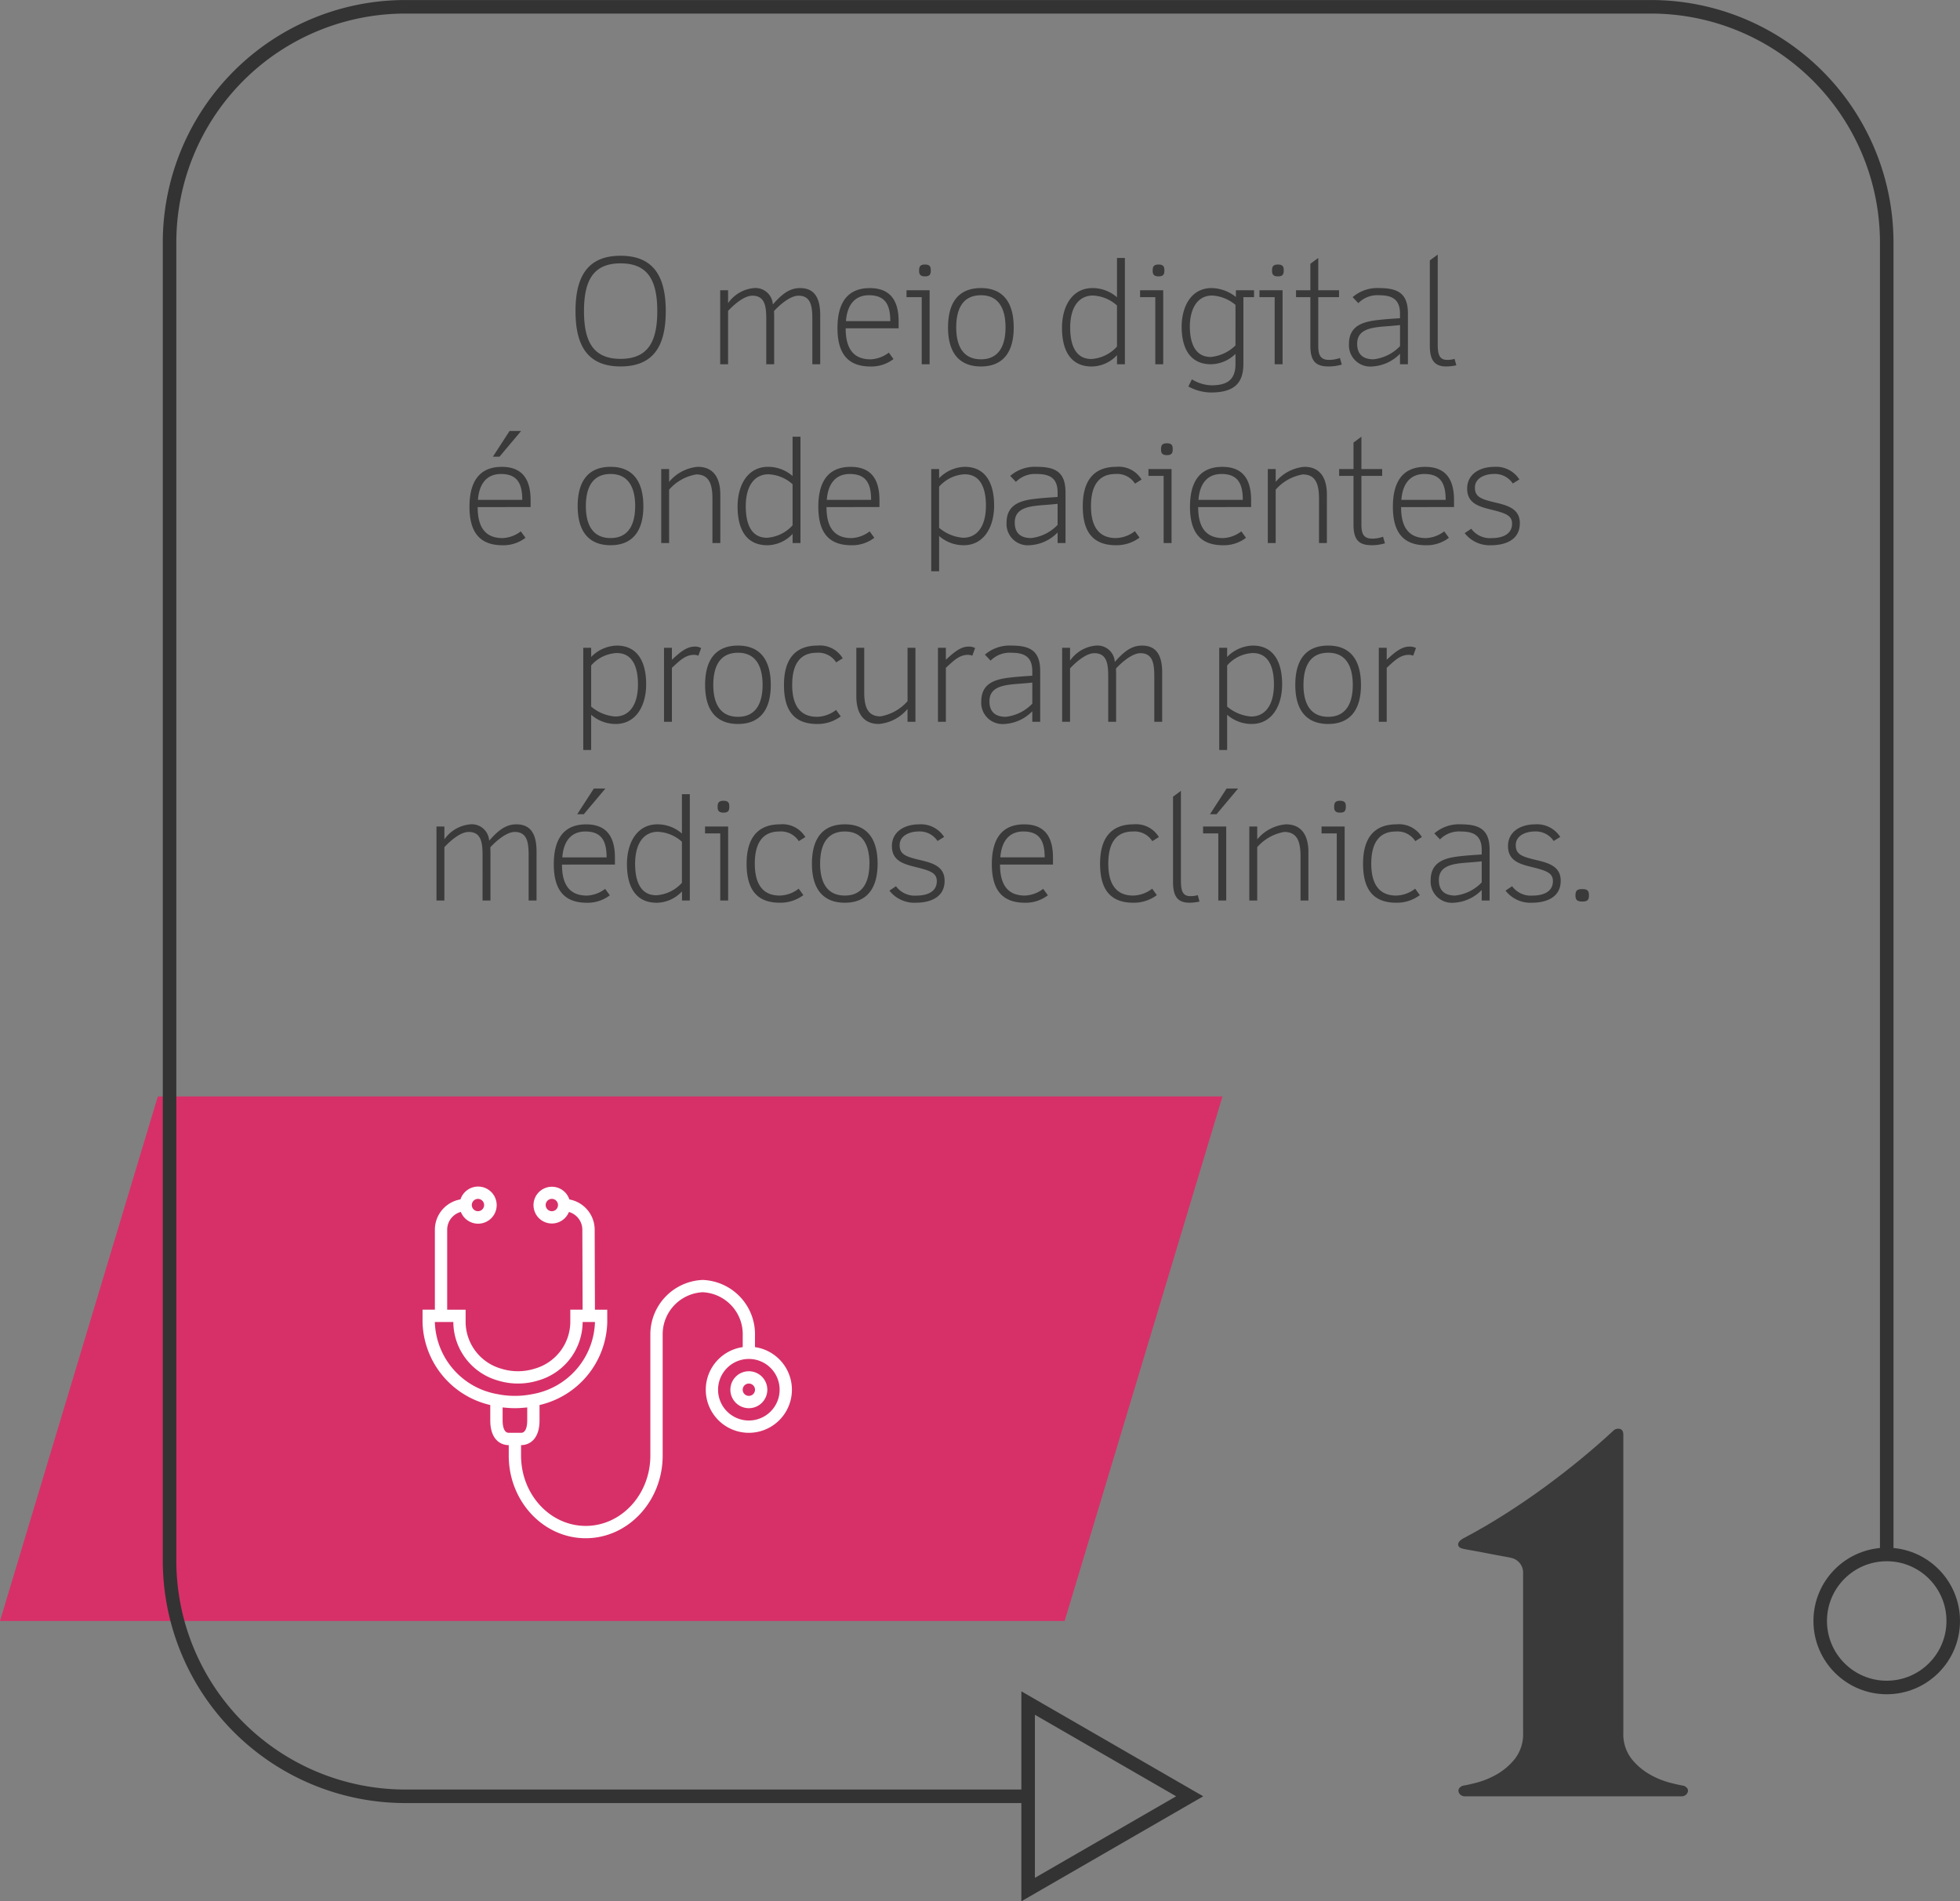<svg xmlns="http://www.w3.org/2000/svg" width="241.202" height="234.001" viewBox="0 0 241.202 234.001">
  <rect x="0" y="0" width="241.202" height="234.001" fill="#808080" stroke="none"/>
  <g id="medico-1" transform="translate(-223 -1662.167)">
    <path id="Caminho_15038" data-name="Caminho 15038" d="M31.813-6.191a4.974,4.974,0,0,0,1.005,3.243A7.845,7.845,0,0,0,35.1-1.006,10.268,10.268,0,0,0,37.569,0q1.188.3,1.553.343a.924.924,0,0,1,.525.3.517.517,0,0,1,.114.434.743.743,0,0,1-.251.411.83.83,0,0,1-.571.183H12.352a.83.83,0,0,1-.571-.183.743.743,0,0,1-.251-.411.517.517,0,0,1,.114-.434.924.924,0,0,1,.525-.3Q12.535.3,13.722,0a10.268,10.268,0,0,0,2.467-1.005,7.845,7.845,0,0,0,2.284-1.942,4.974,4.974,0,0,0,1.005-3.243V-25.743a1.855,1.855,0,0,0-1.416-1.919q-.137-.046-1.028-.206t-1.942-.365q-1.051-.206-1.964-.365T12.078-28.8q-.594-.137-.594-.525t.64-.754q2.513-1.325,5-2.9t4.842-3.289q2.353-1.713,4.523-3.495t4.043-3.518a.87.87,0,0,1,.822-.274q.457.091.457.731Z" transform="translate(390.958 1881.578)" fill="#3a3a3a"/>
    <path id="Caminho_15860" data-name="Caminho 15860" d="M30.93,10.466c0-4.14-1.4-6.822-5.562-6.822s-5.544,2.7-5.544,6.822c0,4.1,1.386,6.8,5.544,6.8S30.93,14.606,30.93,10.466Zm-1.044,0c0,3.708-1.116,5.868-4.518,5.868-3.384,0-4.5-2.16-4.5-5.868,0-3.744,1.116-5.886,4.5-5.886C28.77,4.58,29.886,6.722,29.886,10.466ZM49.938,17V10.952c0-2.214-.774-3.33-2.484-3.33-1.332,0-2.268.792-3.348,2.016a2.136,2.136,0,0,0-2.322-2.016A4.345,4.345,0,0,0,38.6,9.476V7.892h-.972V17H38.6V10.43c.81-.864,2.016-1.872,2.988-1.872,1.638,0,1.71,1.494,1.71,2.988V17h.972V10.97l-.018-.522c.936-1.008,2.124-1.89,3.006-1.89,1.62,0,1.71,1.458,1.71,2.988V17Zm9.648-4.428v-.846c0-2.466-.936-4.1-3.546-4.1-2.9,0-3.978,2-3.978,4.914,0,3.42,1.512,4.734,4.086,4.734a4.474,4.474,0,0,0,2.808-.918l-.576-.792a3.948,3.948,0,0,1-2.25.828c-2.448,0-3.06-1.8-3.06-3.816ZM58.56,11.69H53.106c.144-2,1.1-3.186,2.826-3.186C57.966,8.5,58.56,9.71,58.56,11.69Zm4.986-6.228c0-.4-.054-.738-.72-.738-.594,0-.72.27-.72.738,0,.378.072.72.72.72C63.348,6.182,63.546,6,63.546,5.462ZM63.4,17V7.892H60.558v.846H62.43V17Zm10.35-4.536c0-3.186-1.4-4.842-4.032-4.842-2.646,0-4.05,1.638-4.05,4.842,0,3.168,1.422,4.806,4.05,4.806S73.752,15.614,73.752,12.464Zm-1.008,0c0,2.016-.666,3.924-3.024,3.924-2.376,0-3.042-1.908-3.042-3.924,0-2.034.648-3.96,3.042-3.96C72.078,8.5,72.744,10.43,72.744,12.464ZM87.432,17V3.914H86.46V8.756a4.549,4.549,0,0,0-3.024-1.134c-2.448,0-3.744,2.178-3.744,4.9,0,2.7,1.008,4.752,3.672,4.752a4.329,4.329,0,0,0,3.1-1.4V17Zm-.972-2.178a4.667,4.667,0,0,1-3.15,1.53c-2.178,0-2.61-2.142-2.61-3.87,0-2.538,1.08-3.942,2.808-3.942A4.745,4.745,0,0,1,86.46,9.764Zm5.832-9.36c0-.4-.054-.738-.72-.738-.594,0-.72.27-.72.738,0,.378.072.72.72.72C92.094,6.182,92.292,6,92.292,5.462ZM92.148,17V7.892H89.3v.846h1.872V17Zm11.178-8.262V7.892h-2.232V8.72a4.918,4.918,0,0,0-2.97-1.1c-2.754,0-3.708,2.61-3.708,4.734,0,2.79,1.116,4.644,3.6,4.644a4.422,4.422,0,0,0,3.024-1.278v1.242c0,1.926-.99,2.628-2.952,2.628a4.836,4.836,0,0,1-2.412-.738l-.432.882A5.938,5.938,0,0,0,98,20.474c2.952,0,4.014-1.206,4.014-3.528V8.738Zm-2.286,5.94A4.974,4.974,0,0,1,98,16.1c-1.962,0-2.574-1.764-2.574-3.78,0-1.764.684-3.78,2.754-3.78a4.856,4.856,0,0,1,2.862,1.152Zm5.94-9.216c0-.4-.054-.738-.72-.738-.594,0-.72.27-.72.738,0,.378.072.72.72.72C106.782,6.182,106.98,6,106.98,5.462ZM106.836,17V7.892h-2.844v.846h1.872V17Zm7.29.036-.234-.81a3.927,3.927,0,0,1-1.332.234c-1.242,0-1.332-.846-1.332-1.872V8.738h2.556V7.892h-2.556V3.914l-.972.72V7.892h-1.764v.846h1.764v5.994c0,2,.774,2.538,2.268,2.538A5.8,5.8,0,0,0,114.126,17.036ZM122.262,17V10.772c0-2.448-1.17-3.15-3.528-3.15a4.642,4.642,0,0,0-3.276,1.116l.7.738a3.287,3.287,0,0,1,2.556-.972c1.6,0,2.574.5,2.574,2.268v.558c-1.278.09-1.692.108-2.808.234-1.836.216-3.474.738-3.474,2.952a2.619,2.619,0,0,0,2.862,2.754,5.14,5.14,0,0,0,3.42-1.566V17Zm-.972-2.232a5.322,5.322,0,0,1-3.258,1.62c-1.3,0-2.016-.612-2.016-1.908,0-1.746,1.62-2,3.42-2.142.918-.072,1.188-.09,1.854-.162Zm6.93,2.358L128,16.334a2.942,2.942,0,0,1-.9.126c-.936,0-1.17-.612-1.17-1.908V3.5l-.972.72V14.714c0,1.656.486,2.556,2.016,2.556A6.014,6.014,0,0,0,128.22,17.126ZM13.128,25.212H11.706L9.654,28.38h.81Zm1.17,9.36v-.846c0-2.466-.936-4.1-3.546-4.1-2.9,0-3.978,2-3.978,4.914,0,3.42,1.512,4.734,4.086,4.734a4.474,4.474,0,0,0,2.808-.918l-.576-.792a3.948,3.948,0,0,1-2.25.828c-2.448,0-3.06-1.8-3.06-3.816Zm-1.026-.882H7.818c.144-2,1.1-3.186,2.826-3.186C12.678,30.5,13.272,31.71,13.272,33.69Zm14.9.774c0-3.186-1.4-4.842-4.032-4.842-2.646,0-4.05,1.638-4.05,4.842,0,3.168,1.422,4.806,4.05,4.806S28.176,37.614,28.176,34.464Zm-1.008,0c0,2.016-.666,3.924-3.024,3.924-2.376,0-3.042-1.908-3.042-3.924,0-2.034.648-3.96,3.042-3.96C26.5,30.5,27.168,32.43,27.168,34.464ZM37.644,39V33.042c0-2.07-.846-3.42-2.772-3.42a5.143,5.143,0,0,0-3.528,1.854V29.892h-.972V39h.972V32.43a5.712,5.712,0,0,1,3.33-1.872c1.584,0,2,1.188,2,2.97V39Zm9.864,0V25.914h-.972v4.842a4.549,4.549,0,0,0-3.024-1.134c-2.448,0-3.744,2.178-3.744,4.9,0,2.7,1.008,4.752,3.672,4.752a4.329,4.329,0,0,0,3.1-1.4V39Zm-.972-2.178a4.667,4.667,0,0,1-3.15,1.53c-2.178,0-2.61-2.142-2.61-3.87,0-2.538,1.08-3.942,2.808-3.942a4.745,4.745,0,0,1,2.952,1.224Zm10.692-2.25v-.846c0-2.466-.936-4.1-3.546-4.1-2.9,0-3.978,2-3.978,4.914,0,3.42,1.512,4.734,4.086,4.734a4.474,4.474,0,0,0,2.808-.918l-.576-.792a3.948,3.948,0,0,1-2.25.828c-2.448,0-3.06-1.8-3.06-3.816ZM56.2,33.69H50.748c.144-2,1.1-3.186,2.826-3.186C55.608,30.5,56.2,31.71,56.2,33.69Zm15.138.684c0-2.7-1.026-4.752-3.618-4.752a4.564,4.564,0,0,0-3.15,1.4V29.892H63.6V42.474h.972V38.136A4.549,4.549,0,0,0,67.6,39.27C70.044,39.27,71.34,37.092,71.34,34.374Zm-1.008.036c0,2.538-1.08,3.942-2.808,3.942a5.152,5.152,0,0,1-2.952-1.224V32.07a4.441,4.441,0,0,1,3.15-1.53C69.9,30.54,70.332,32.682,70.332,34.41ZM80.124,39V32.772c0-2.448-1.17-3.15-3.528-3.15a4.642,4.642,0,0,0-3.276,1.116l.7.738a3.287,3.287,0,0,1,2.556-.972c1.6,0,2.574.5,2.574,2.268v.558c-1.278.09-1.692.108-2.808.234-1.836.216-3.474.738-3.474,2.952a2.619,2.619,0,0,0,2.862,2.754,5.14,5.14,0,0,0,3.42-1.566V39Zm-.972-2.232a5.322,5.322,0,0,1-3.258,1.62c-1.3,0-2.016-.612-2.016-1.908,0-1.746,1.62-2,3.42-2.142.918-.072,1.188-.09,1.854-.162Zm10.332-5.58a3.273,3.273,0,0,0-3.114-1.566c-2.952,0-4.122,1.926-4.122,4.842,0,2.736.918,4.806,4.086,4.806a4.715,4.715,0,0,0,2.9-.936l-.576-.792a3.928,3.928,0,0,1-2.34.846c-2.2,0-3.06-1.566-3.06-3.924,0-2.628,1.026-3.96,3.024-3.96a2.589,2.589,0,0,1,2.394,1.188Zm3.834-3.726c0-.4-.054-.738-.72-.738-.594,0-.72.27-.72.738,0,.378.072.72.72.72C93.12,28.182,93.318,28,93.318,27.462ZM93.174,39V29.892H90.33v.846H92.2V39Zm9.792-4.428v-.846c0-2.466-.936-4.1-3.546-4.1-2.9,0-3.978,2-3.978,4.914,0,3.42,1.512,4.734,4.086,4.734a4.474,4.474,0,0,0,2.808-.918l-.576-.792a3.948,3.948,0,0,1-2.25.828c-2.448,0-3.06-1.8-3.06-3.816Zm-1.026-.882H96.486c.144-2,1.1-3.186,2.826-3.186C101.346,30.5,101.94,31.71,101.94,33.69ZM112.29,39V33.042c0-2.07-.846-3.42-2.772-3.42a5.143,5.143,0,0,0-3.528,1.854V29.892h-.972V39h.972V32.43a5.712,5.712,0,0,1,3.33-1.872c1.584,0,2,1.188,2,2.97V39Zm7.146.036-.234-.81a3.927,3.927,0,0,1-1.332.234c-1.242,0-1.332-.846-1.332-1.872v-5.85h2.556v-.846h-2.556V25.914l-.972.72v3.258H113.8v.846h1.764v5.994c0,2,.774,2.538,2.268,2.538A5.8,5.8,0,0,0,119.436,39.036Zm8.5-4.464v-.846c0-2.466-.936-4.1-3.546-4.1-2.9,0-3.978,2-3.978,4.914,0,3.42,1.512,4.734,4.086,4.734a4.474,4.474,0,0,0,2.808-.918l-.576-.792a3.948,3.948,0,0,1-2.25.828c-2.448,0-3.06-1.8-3.06-3.816Zm-1.026-.882h-5.454c.144-2,1.1-3.186,2.826-3.186C126.312,30.5,126.906,31.71,126.906,33.69Zm9.126,2.88c0-1.8-1.512-2.2-3.1-2.574-1.764-.414-2.43-.72-2.43-1.818,0-1.26,1.4-1.674,2.268-1.674a2.632,2.632,0,0,1,2.394,1.17l.81-.5a3.389,3.389,0,0,0-3.114-1.548c-1.638,0-3.312.81-3.312,2.682,0,1.926,1.656,2.25,3.15,2.628,1.656.414,2.376.72,2.376,1.674,0,1.458-1.44,1.782-2.466,1.782a2.853,2.853,0,0,1-2.556-1.152l-.81.54a3.874,3.874,0,0,0,3.24,1.494C134.16,39.27,136.032,38.676,136.032,36.57ZM28.518,56.374c0-2.7-1.026-4.752-3.618-4.752a4.564,4.564,0,0,0-3.15,1.4V51.892h-.972V64.474h.972V60.136a4.549,4.549,0,0,0,3.024,1.134C27.222,61.27,28.518,59.092,28.518,56.374Zm-1.008.036c0,2.538-1.08,3.942-2.808,3.942a5.152,5.152,0,0,1-2.952-1.224V54.07a4.441,4.441,0,0,1,3.15-1.53C27.078,52.54,27.51,54.682,27.51,56.41Zm7.776-4.482a1.544,1.544,0,0,0-.81-.18c-.954,0-1.764.666-2.79,1.62V51.892h-.972V61h.972V54.358c.9-.81,1.6-1.6,2.754-1.6a1.587,1.587,0,0,1,.5.108Zm8.568,4.536c0-3.186-1.4-4.842-4.032-4.842-2.646,0-4.05,1.638-4.05,4.842,0,3.168,1.422,4.806,4.05,4.806S43.854,59.614,43.854,56.464Zm-1.008,0c0,2.016-.666,3.924-3.024,3.924-2.376,0-3.042-1.908-3.042-3.924,0-2.034.648-3.96,3.042-3.96C42.18,52.5,42.846,54.43,42.846,56.464Zm9.864-3.276A3.273,3.273,0,0,0,49.6,51.622c-2.952,0-4.122,1.926-4.122,4.842,0,2.736.918,4.806,4.086,4.806a4.715,4.715,0,0,0,2.9-.936l-.576-.792a3.928,3.928,0,0,1-2.34.846c-2.2,0-3.06-1.566-3.06-3.924,0-2.628,1.026-3.96,3.024-3.96A2.589,2.589,0,0,1,51.9,53.692ZM61.656,61V51.892h-.972v6.57a5.712,5.712,0,0,1-3.33,1.872c-1.584,0-2-1.188-2-2.97V51.892h-.972V57.85c0,2.07.846,3.42,2.772,3.42a5.143,5.143,0,0,0,3.528-1.854V61ZM69,51.928a1.544,1.544,0,0,0-.81-.18c-.954,0-1.764.666-2.79,1.62V51.892h-.972V61H65.4V54.358c.9-.81,1.6-1.6,2.754-1.6a1.587,1.587,0,0,1,.5.108ZM77.01,61V54.772c0-2.448-1.17-3.15-3.528-3.15a4.642,4.642,0,0,0-3.276,1.116l.7.738a3.287,3.287,0,0,1,2.556-.972c1.6,0,2.574.5,2.574,2.268v.558c-1.278.09-1.692.108-2.808.234-1.836.216-3.474.738-3.474,2.952a2.619,2.619,0,0,0,2.862,2.754,5.14,5.14,0,0,0,3.42-1.566V61Zm-.972-2.232a5.322,5.322,0,0,1-3.258,1.62c-1.3,0-2.016-.612-2.016-1.908,0-1.746,1.62-2,3.42-2.142.918-.072,1.188-.09,1.854-.162ZM92.022,61V54.952c0-2.214-.774-3.33-2.484-3.33-1.332,0-2.268.792-3.348,2.016a2.136,2.136,0,0,0-2.322-2.016,4.345,4.345,0,0,0-3.186,1.854V51.892H79.71V61h.972V54.43c.81-.864,2.016-1.872,2.988-1.872,1.638,0,1.71,1.494,1.71,2.988V61h.972V54.97l-.018-.522c.936-1.008,2.124-1.89,3.006-1.89,1.62,0,1.71,1.458,1.71,2.988V61Zm14.76-4.626c0-2.7-1.026-4.752-3.618-4.752a4.564,4.564,0,0,0-3.15,1.4V51.892h-.972V64.474h.972V60.136a4.549,4.549,0,0,0,3.024,1.134C105.486,61.27,106.782,59.092,106.782,56.374Zm-1.008.036c0,2.538-1.08,3.942-2.808,3.942a5.152,5.152,0,0,1-2.952-1.224V54.07a4.441,4.441,0,0,1,3.15-1.53C105.342,52.54,105.774,54.682,105.774,56.41Zm10.71.054c0-3.186-1.4-4.842-4.032-4.842-2.646,0-4.05,1.638-4.05,4.842,0,3.168,1.422,4.806,4.05,4.806S116.484,59.614,116.484,56.464Zm-1.008,0c0,2.016-.666,3.924-3.024,3.924-2.376,0-3.042-1.908-3.042-3.924,0-2.034.648-3.96,3.042-3.96C114.81,52.5,115.476,54.43,115.476,56.464Zm7.776-4.536a1.544,1.544,0,0,0-.81-.18c-.954,0-1.764.666-2.79,1.62V51.892h-.972V61h.972V54.358c.9-.81,1.6-1.6,2.754-1.6a1.587,1.587,0,0,1,.5.108ZM15.027,83V76.952c0-2.214-.774-3.33-2.484-3.33-1.332,0-2.268.792-3.348,2.016a2.136,2.136,0,0,0-2.322-2.016,4.345,4.345,0,0,0-3.186,1.854V73.892H2.715V83h.972V76.43c.81-.864,2.016-1.872,2.988-1.872,1.638,0,1.71,1.494,1.71,2.988V83h.972V76.97l-.018-.522c.936-1.008,2.124-1.89,3.006-1.89,1.62,0,1.71,1.458,1.71,2.988V83Zm8.478-13.788H22.083L20.031,72.38h.81Zm1.17,9.36v-.846c0-2.466-.936-4.1-3.546-4.1-2.9,0-3.978,2-3.978,4.914,0,3.42,1.512,4.734,4.086,4.734a4.474,4.474,0,0,0,2.808-.918l-.576-.792a3.948,3.948,0,0,1-2.25.828c-2.448,0-3.06-1.8-3.06-3.816Zm-1.026-.882H18.2c.144-2,1.1-3.186,2.826-3.186C23.055,74.5,23.649,75.71,23.649,77.69ZM33.891,83V69.914h-.972v4.842A4.549,4.549,0,0,0,29.9,73.622c-2.448,0-3.744,2.178-3.744,4.9,0,2.7,1.008,4.752,3.672,4.752a4.329,4.329,0,0,0,3.1-1.4V83Zm-.972-2.178a4.667,4.667,0,0,1-3.15,1.53c-2.178,0-2.61-2.142-2.61-3.87,0-2.538,1.08-3.942,2.808-3.942a4.745,4.745,0,0,1,2.952,1.224Zm5.832-9.36c0-.4-.054-.738-.72-.738-.594,0-.72.27-.72.738,0,.378.072.72.72.72C38.553,72.182,38.751,72,38.751,71.462ZM38.607,83V73.892H35.763v.846h1.872V83Zm9.5-7.812A3.273,3.273,0,0,0,45,73.622c-2.952,0-4.122,1.926-4.122,4.842,0,2.736.918,4.806,4.086,4.806a4.715,4.715,0,0,0,2.9-.936l-.576-.792a3.928,3.928,0,0,1-2.34.846c-2.2,0-3.06-1.566-3.06-3.924,0-2.628,1.026-3.96,3.024-3.96A2.589,2.589,0,0,1,47.3,75.692ZM57,78.464c0-3.186-1.4-4.842-4.032-4.842-2.646,0-4.05,1.638-4.05,4.842,0,3.168,1.422,4.806,4.05,4.806S57,81.614,57,78.464Zm-1.008,0c0,2.016-.666,3.924-3.024,3.924-2.376,0-3.042-1.908-3.042-3.924,0-2.034.648-3.96,3.042-3.96C55.329,74.5,56,76.43,56,78.464Zm9.252,2.106c0-1.8-1.512-2.2-3.1-2.574-1.764-.414-2.43-.72-2.43-1.818,0-1.26,1.4-1.674,2.268-1.674a2.632,2.632,0,0,1,2.394,1.17l.81-.5a3.389,3.389,0,0,0-3.114-1.548c-1.638,0-3.312.81-3.312,2.682,0,1.926,1.656,2.25,3.15,2.628,1.656.414,2.376.72,2.376,1.674,0,1.458-1.44,1.782-2.466,1.782a2.853,2.853,0,0,1-2.556-1.152l-.81.54A3.874,3.874,0,0,0,61.7,83.27C63.375,83.27,65.247,82.676,65.247,80.57Zm13.338-2v-.846c0-2.466-.936-4.1-3.546-4.1-2.9,0-3.978,2-3.978,4.914,0,3.42,1.512,4.734,4.086,4.734a4.474,4.474,0,0,0,2.808-.918l-.576-.792a3.948,3.948,0,0,1-2.25.828c-2.448,0-3.06-1.8-3.06-3.816Zm-1.026-.882H72.105c.144-2,1.1-3.186,2.826-3.186C76.965,74.5,77.559,75.71,77.559,77.69Zm14.058-2.5A3.273,3.273,0,0,0,88.5,73.622c-2.952,0-4.122,1.926-4.122,4.842,0,2.736.918,4.806,4.086,4.806a4.715,4.715,0,0,0,2.9-.936l-.576-.792a3.928,3.928,0,0,1-2.34.846c-2.2,0-3.06-1.566-3.06-3.924,0-2.628,1.026-3.96,3.024-3.96a2.589,2.589,0,0,1,2.394,1.188Zm5,7.938-.216-.792a2.941,2.941,0,0,1-.9.126c-.936,0-1.17-.612-1.17-1.908V69.5l-.972.72V80.714c0,1.656.486,2.556,2.016,2.556A6.015,6.015,0,0,0,96.621,83.126Zm4.752-13.914H99.951L97.9,72.38h.81ZM99.9,83V73.892H97.053v.846h1.872V83Zm10.116,0V77.042c0-2.07-.846-3.42-2.772-3.42a5.143,5.143,0,0,0-3.528,1.854V73.892h-.972V83h.972V76.43a5.712,5.712,0,0,1,3.33-1.872c1.584,0,2,1.188,2,2.97V83Zm4.608-11.538c0-.4-.054-.738-.72-.738-.594,0-.72.27-.72.738,0,.378.072.72.72.72C114.423,72.182,114.621,72,114.621,71.462ZM114.477,83V73.892h-2.844v.846h1.872V83Zm9.5-7.812a3.273,3.273,0,0,0-3.114-1.566c-2.952,0-4.122,1.926-4.122,4.842,0,2.736.918,4.806,4.086,4.806a4.715,4.715,0,0,0,2.9-.936l-.576-.792a3.928,3.928,0,0,1-2.34.846c-2.2,0-3.06-1.566-3.06-3.924,0-2.628,1.026-3.96,3.024-3.96a2.589,2.589,0,0,1,2.394,1.188ZM132.315,83V76.772c0-2.448-1.17-3.15-3.528-3.15a4.642,4.642,0,0,0-3.276,1.116l.7.738a3.287,3.287,0,0,1,2.556-.972c1.6,0,2.574.5,2.574,2.268v.558c-1.278.09-1.692.108-2.808.234-1.836.216-3.474.738-3.474,2.952a2.619,2.619,0,0,0,2.862,2.754,5.14,5.14,0,0,0,3.42-1.566V83Zm-.972-2.232a5.322,5.322,0,0,1-3.258,1.62c-1.3,0-2.016-.612-2.016-1.908,0-1.746,1.62-2,3.42-2.142.918-.072,1.188-.09,1.854-.162Zm9.72-.2c0-1.8-1.512-2.2-3.1-2.574-1.764-.414-2.43-.72-2.43-1.818,0-1.26,1.4-1.674,2.268-1.674a2.632,2.632,0,0,1,2.394,1.17l.81-.5a3.389,3.389,0,0,0-3.114-1.548c-1.638,0-3.312.81-3.312,2.682,0,1.926,1.656,2.25,3.15,2.628,1.656.414,2.376.72,2.376,1.674,0,1.458-1.44,1.782-2.466,1.782a2.853,2.853,0,0,1-2.556-1.152l-.81.54a3.874,3.874,0,0,0,3.24,1.494C139.191,83.27,141.063,82.676,141.063,80.57Zm3.474,1.8c0-.558-.162-.774-.828-.774-.648,0-.828.216-.828.774,0,.5.162.756.828.756C144.339,83.126,144.537,82.946,144.537,82.37Z" transform="translate(274 1690)" fill="#3a3a3a"/>
    <path id="Caminho_15031" data-name="Caminho 15031" d="M204.179,284.928H73.162l19.421-64.555H223.6Z" transform="translate(149.838 1576.741)" fill="#d73068"/>
    <path id="Caminho_15028" data-name="Caminho 15028" d="M190.5,365.542H113.86a29.019,29.019,0,0,1-29.017-29.019V174.315A29.019,29.019,0,0,1,113.86,145.3H267.142a29.019,29.019,0,0,1,29.019,29.019V336.523" transform="translate(159.023 1517.704)" fill="none" stroke="#333" stroke-miterlimit="10" stroke-width="1.666"/>
    <path id="Caminho_15046" data-name="Caminho 15046" d="M163.871,273.643l-19.88-11.478v22.956Z" transform="translate(205.533 1609.604)" fill="none" stroke="#333" stroke-miterlimit="10" stroke-width="1.666"/>
    <circle id="Elipse_27" data-name="Elipse 27" cx="8.185" cy="8.185" r="8.185" transform="translate(446.999 1853.484)" fill="none" stroke="#333" stroke-miterlimit="10" stroke-width="1.666"/>
    <g id="doctor" transform="translate(275 1796.696)">
      <g id="Grupo_2300" data-name="Grupo 2300" transform="translate(0 11.508)">
        <g id="Grupo_2299" data-name="Grupo 2299">
          <path id="Caminho_15052" data-name="Caminho 15052" d="M45.4,35.759a5.3,5.3,0,0,0-4.491-4.491V29.891A6.687,6.687,0,0,0,34.473,23a6.713,6.713,0,0,0-6.44,6.688h.044l-.044.008V44.623c0,4.773-3.568,8.649-7.955,8.649s-7.955-3.881-7.955-8.649V43.33c1.1,0,2.273-.8,2.273-3.031V38.394a10.744,10.744,0,0,0,8.334-10.152v-1.58H21.214L21.182,16.8a3.792,3.792,0,0,0-3.117-3.709,2.261,2.261,0,1,0-.052,1.545,2.273,2.273,0,0,1,1.651,2.168l.034,9.856H18.183v1.6a6.025,6.025,0,0,1-4.361,5.653,6.889,6.889,0,0,1-4.167,0A6.022,6.022,0,0,1,5.3,28.263v-1.6H3.031V16.812a2.273,2.273,0,0,1,1.682-2.185,2.284,2.284,0,1,0-.047-1.539,3.788,3.788,0,0,0-3.15,3.724v9.849H0v1.576A10.744,10.744,0,0,0,8.334,38.394V40.3c0,2.234,1.174,3.031,2.273,3.031v1.293c0,5.607,4.248,10.165,9.471,10.165s9.471-4.563,9.471-10.165V29.728a5.185,5.185,0,0,1,4.925-5.215A5.172,5.172,0,0,1,39.4,29.893v1.375A5.3,5.3,0,1,0,45.4,35.759ZM15.91,14.539a.758.758,0,1,1,.758-.758A.758.758,0,0,1,15.91,14.539ZM6.819,13.024a.758.758,0,1,1-.758.758A.758.758,0,0,1,6.819,13.024Zm-5.3,15.213v-.061H3.788v.086A7.528,7.528,0,0,0,9.2,35.357a8.431,8.431,0,0,0,5.09,0A7.529,7.529,0,0,0,19.7,28.263v-.086h1.515v.061a9.288,9.288,0,0,1-7.728,8.82,10.808,10.808,0,0,1-3.2.157,9.9,9.9,0,0,1-1.046-.158A9.285,9.285,0,0,1,1.515,28.237Zm9.092,13.577c-.682,0-.758-1.061-.758-1.515V38.691c.061.008.123.011.184.017s.152.014.227.021c.358.032.72.053,1.084.054h.038c.364,0,.724-.022,1.08-.054.076-.007.156-.013.234-.021.06-.007.122-.009.182-.017V40.3c0,.455-.076,1.515-.758,1.515ZM40.155,40.3a3.788,3.788,0,1,1,3.788-3.788A3.788,3.788,0,0,1,40.155,40.3Z" transform="translate(0 -11.508)" fill="#fff"/>
        </g>
      </g>
      <g id="Grupo_2302" data-name="Grupo 2302" transform="translate(37.882 34.238)">
        <g id="Grupo_2301" data-name="Grupo 2301">
          <path id="Caminho_15053" data-name="Caminho 15053" d="M402.273,251.515a2.273,2.273,0,1,0,2.273,2.273A2.273,2.273,0,0,0,402.273,251.515Zm0,3.031a.758.758,0,1,1,.758-.758A.758.758,0,0,1,402.273,254.546Z" transform="translate(-400 -251.515)" fill="#fff"/>
        </g>
      </g>
    </g>
  </g>
</svg>
